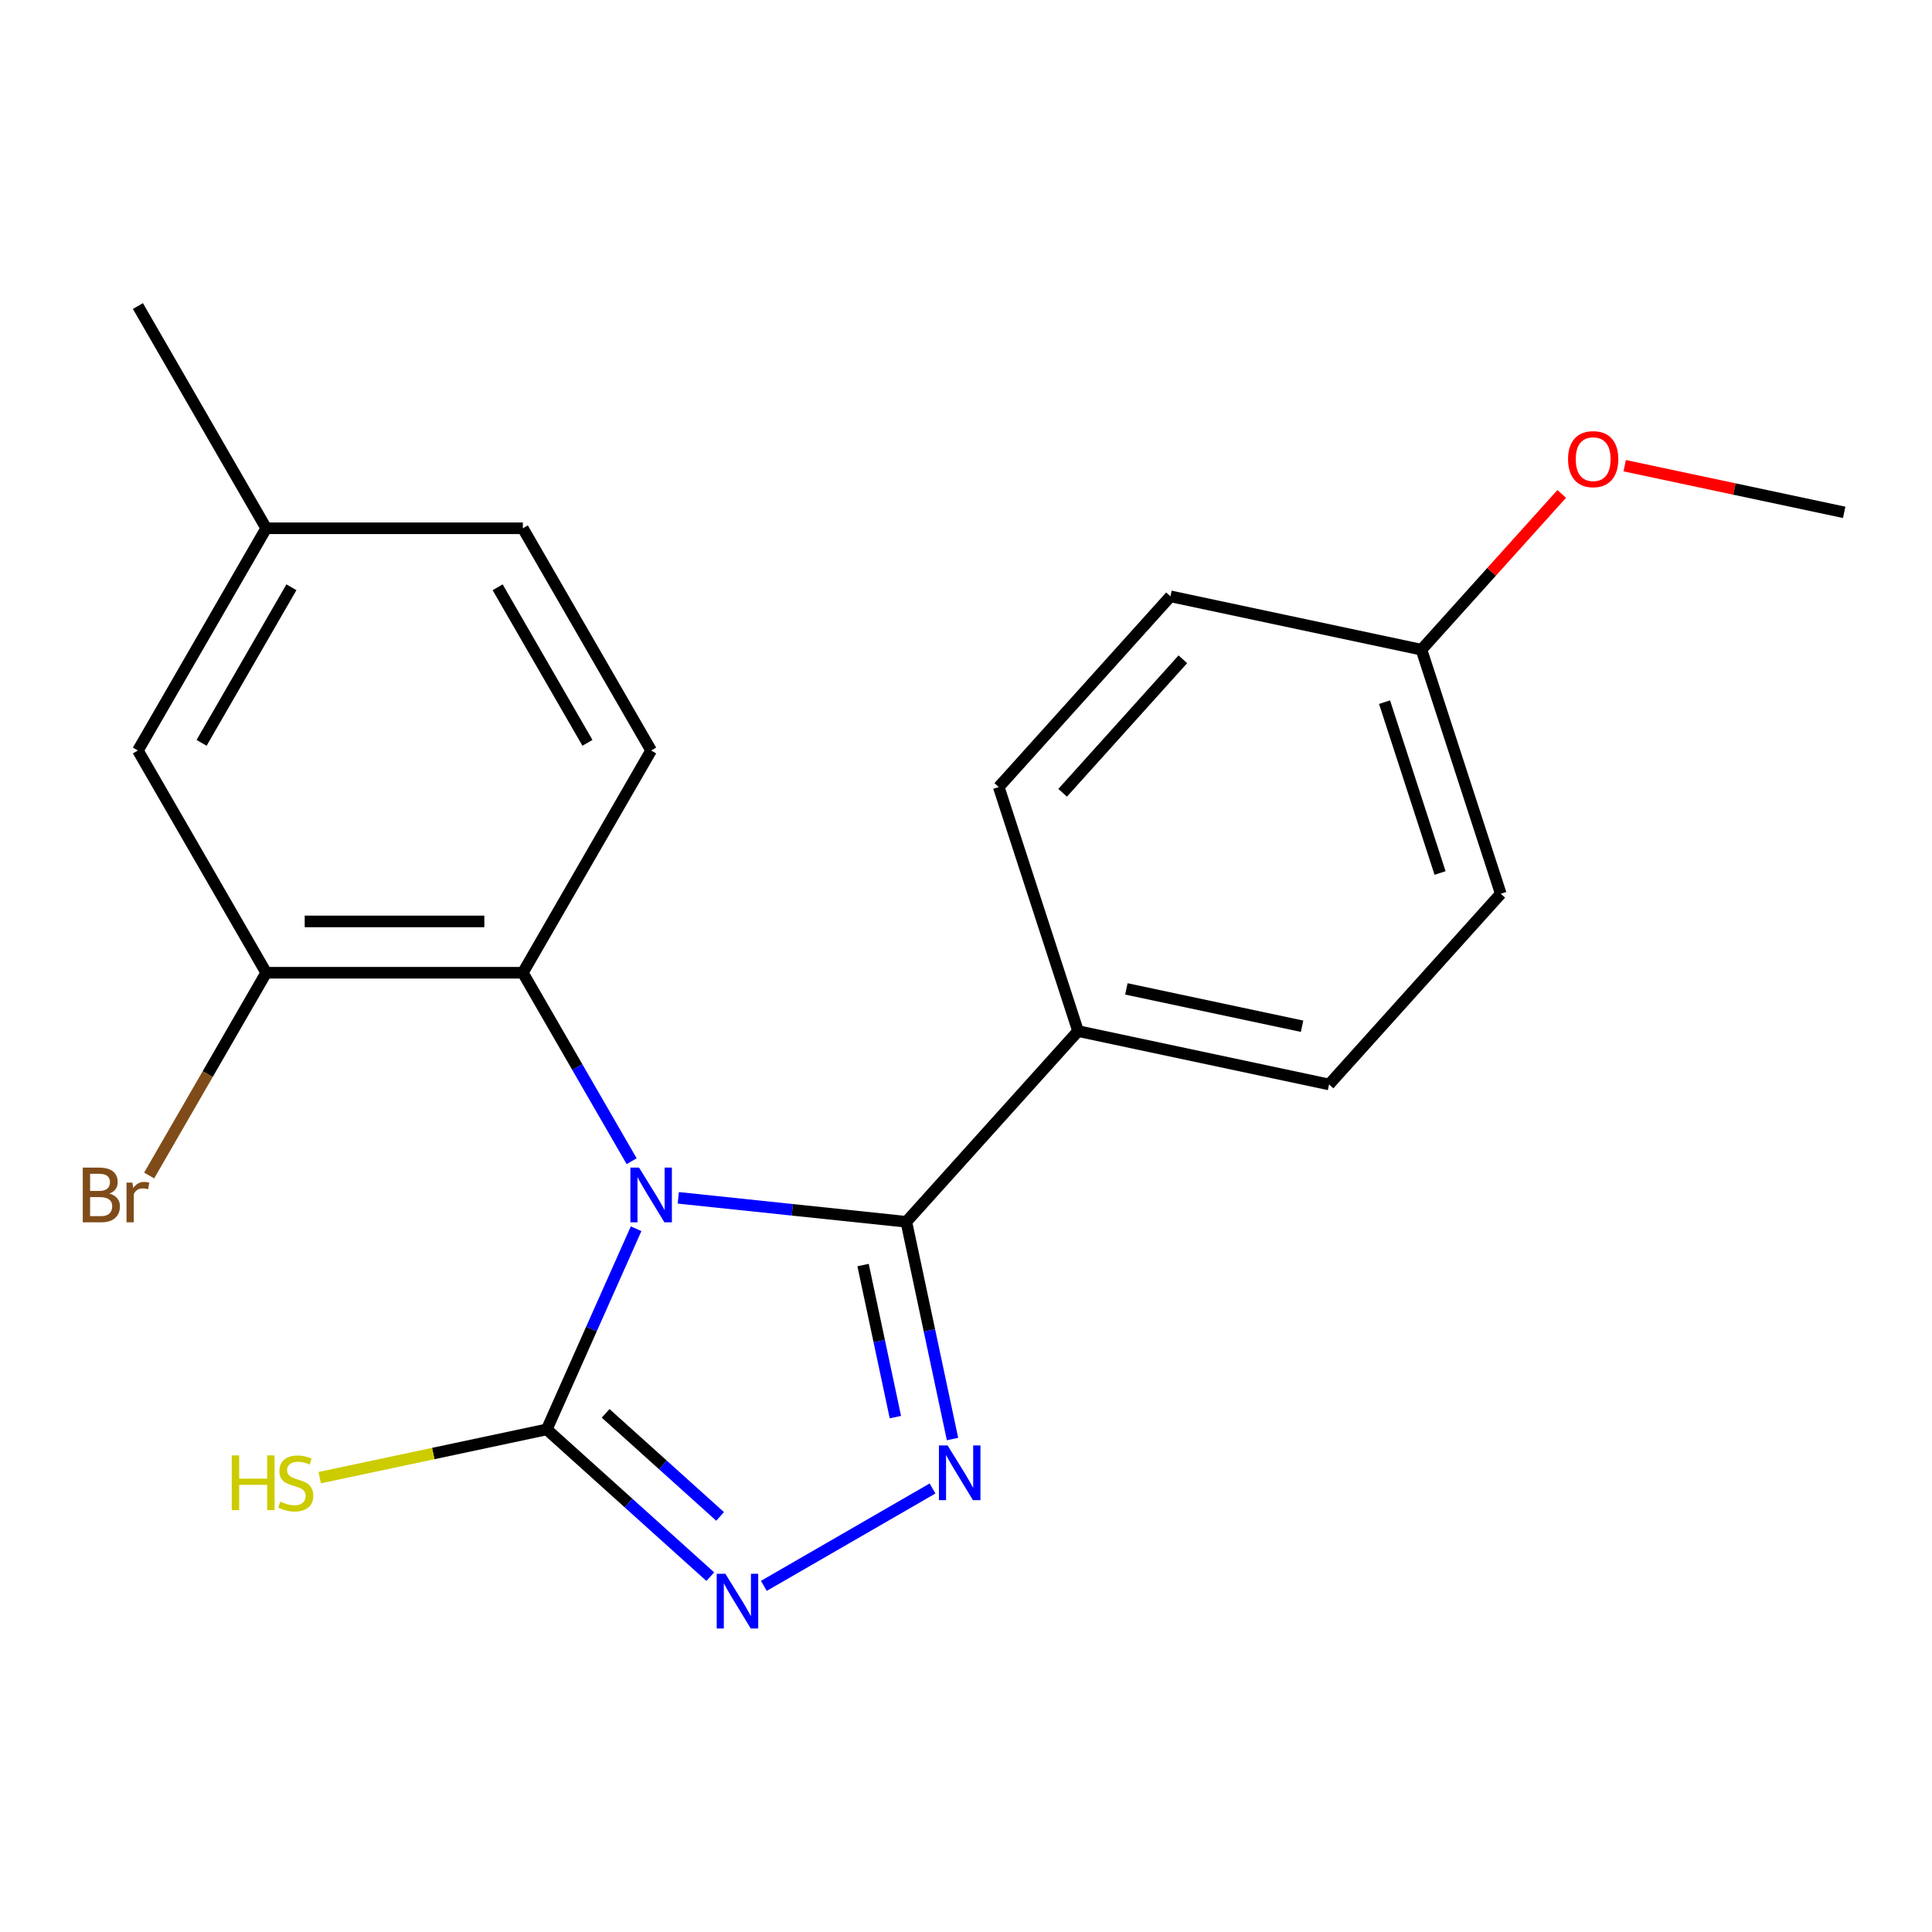 <?xml version='1.0' encoding='iso-8859-1'?>
<svg version='1.1' baseProfile='full'
              xmlns='http://www.w3.org/2000/svg'
                      xmlns:rdkit='http://www.rdkit.org/xml'
                      xmlns:xlink='http://www.w3.org/1999/xlink'
                  xml:space='preserve'
width='1000px' height='1000px' viewBox='0 0 1000 1000'>
<!-- END OF HEADER -->
<rect style='opacity:1.0;fill:#FFFFFF;stroke:none' width='1000' height='1000' x='0' y='0'> </rect>
<path class='bond-0' d='M 351.086,619.995 L 410.104,626.198' style='fill:none;fill-rule:evenodd;stroke:#0000FF;stroke-width:6px;stroke-linecap:butt;stroke-linejoin:miter;stroke-opacity:1' />
<path class='bond-0' d='M 410.104,626.198 L 469.121,632.401' style='fill:none;fill-rule:evenodd;stroke:#000000;stroke-width:6px;stroke-linecap:butt;stroke-linejoin:miter;stroke-opacity:1' />
<path class='bond-2' d='M 329.243,635.998 L 306.122,687.927' style='fill:none;fill-rule:evenodd;stroke:#0000FF;stroke-width:6px;stroke-linecap:butt;stroke-linejoin:miter;stroke-opacity:1' />
<path class='bond-2' d='M 306.122,687.927 L 283.002,739.857' style='fill:none;fill-rule:evenodd;stroke:#000000;stroke-width:6px;stroke-linecap:butt;stroke-linejoin:miter;stroke-opacity:1' />
<path class='bond-4' d='M 326.933,601.036 L 298.774,552.263' style='fill:none;fill-rule:evenodd;stroke:#0000FF;stroke-width:6px;stroke-linecap:butt;stroke-linejoin:miter;stroke-opacity:1' />
<path class='bond-4' d='M 298.774,552.263 L 270.614,503.489' style='fill:none;fill-rule:evenodd;stroke:#000000;stroke-width:6px;stroke-linecap:butt;stroke-linejoin:miter;stroke-opacity:1' />
<path class='bond-1' d='M 469.121,632.401 L 481.071,688.621' style='fill:none;fill-rule:evenodd;stroke:#000000;stroke-width:6px;stroke-linecap:butt;stroke-linejoin:miter;stroke-opacity:1' />
<path class='bond-1' d='M 481.071,688.621 L 493.021,744.841' style='fill:none;fill-rule:evenodd;stroke:#0000FF;stroke-width:6px;stroke-linecap:butt;stroke-linejoin:miter;stroke-opacity:1' />
<path class='bond-1' d='M 446.722,654.79 L 455.087,694.144' style='fill:none;fill-rule:evenodd;stroke:#000000;stroke-width:6px;stroke-linecap:butt;stroke-linejoin:miter;stroke-opacity:1' />
<path class='bond-1' d='M 455.087,694.144 L 463.452,733.498' style='fill:none;fill-rule:evenodd;stroke:#0000FF;stroke-width:6px;stroke-linecap:butt;stroke-linejoin:miter;stroke-opacity:1' />
<path class='bond-6' d='M 469.121,632.401 L 557.997,533.694' style='fill:none;fill-rule:evenodd;stroke:#000000;stroke-width:6px;stroke-linecap:butt;stroke-linejoin:miter;stroke-opacity:1' />
<path class='bond-21' d='M 482.676,770.439 L 395.363,820.849' style='fill:none;fill-rule:evenodd;stroke:#0000FF;stroke-width:6px;stroke-linecap:butt;stroke-linejoin:miter;stroke-opacity:1' />
<path class='bond-3' d='M 283.002,739.857 L 325.325,777.965' style='fill:none;fill-rule:evenodd;stroke:#000000;stroke-width:6px;stroke-linecap:butt;stroke-linejoin:miter;stroke-opacity:1' />
<path class='bond-3' d='M 325.325,777.965 L 367.648,816.073' style='fill:none;fill-rule:evenodd;stroke:#0000FF;stroke-width:6px;stroke-linecap:butt;stroke-linejoin:miter;stroke-opacity:1' />
<path class='bond-3' d='M 313.474,731.548 L 343.1,758.224' style='fill:none;fill-rule:evenodd;stroke:#000000;stroke-width:6px;stroke-linecap:butt;stroke-linejoin:miter;stroke-opacity:1' />
<path class='bond-3' d='M 343.1,758.224 L 372.726,784.899' style='fill:none;fill-rule:evenodd;stroke:#0000FF;stroke-width:6px;stroke-linecap:butt;stroke-linejoin:miter;stroke-opacity:1' />
<path class='bond-9' d='M 283.002,739.857 L 224.242,752.347' style='fill:none;fill-rule:evenodd;stroke:#000000;stroke-width:6px;stroke-linecap:butt;stroke-linejoin:miter;stroke-opacity:1' />
<path class='bond-9' d='M 224.242,752.347 L 165.482,764.837' style='fill:none;fill-rule:evenodd;stroke:#CCCC00;stroke-width:6px;stroke-linecap:butt;stroke-linejoin:miter;stroke-opacity:1' />
<path class='bond-5' d='M 270.614,503.489 L 137.791,503.489' style='fill:none;fill-rule:evenodd;stroke:#000000;stroke-width:6px;stroke-linecap:butt;stroke-linejoin:miter;stroke-opacity:1' />
<path class='bond-5' d='M 250.691,476.924 L 157.714,476.924' style='fill:none;fill-rule:evenodd;stroke:#000000;stroke-width:6px;stroke-linecap:butt;stroke-linejoin:miter;stroke-opacity:1' />
<path class='bond-7' d='M 270.614,503.489 L 337.026,388.461' style='fill:none;fill-rule:evenodd;stroke:#000000;stroke-width:6px;stroke-linecap:butt;stroke-linejoin:miter;stroke-opacity:1' />
<path class='bond-8' d='M 137.791,503.489 L 71.379,388.461' style='fill:none;fill-rule:evenodd;stroke:#000000;stroke-width:6px;stroke-linecap:butt;stroke-linejoin:miter;stroke-opacity:1' />
<path class='bond-12' d='M 137.791,503.489 L 107.495,555.963' style='fill:none;fill-rule:evenodd;stroke:#000000;stroke-width:6px;stroke-linecap:butt;stroke-linejoin:miter;stroke-opacity:1' />
<path class='bond-12' d='M 107.495,555.963 L 77.2,608.436' style='fill:none;fill-rule:evenodd;stroke:#7F4C19;stroke-width:6px;stroke-linecap:butt;stroke-linejoin:miter;stroke-opacity:1' />
<path class='bond-10' d='M 557.997,533.694 L 687.918,561.31' style='fill:none;fill-rule:evenodd;stroke:#000000;stroke-width:6px;stroke-linecap:butt;stroke-linejoin:miter;stroke-opacity:1' />
<path class='bond-10' d='M 583.008,511.852 L 673.953,531.183' style='fill:none;fill-rule:evenodd;stroke:#000000;stroke-width:6px;stroke-linecap:butt;stroke-linejoin:miter;stroke-opacity:1' />
<path class='bond-11' d='M 557.997,533.694 L 516.952,407.372' style='fill:none;fill-rule:evenodd;stroke:#000000;stroke-width:6px;stroke-linecap:butt;stroke-linejoin:miter;stroke-opacity:1' />
<path class='bond-13' d='M 337.026,388.461 L 270.614,273.433' style='fill:none;fill-rule:evenodd;stroke:#000000;stroke-width:6px;stroke-linecap:butt;stroke-linejoin:miter;stroke-opacity:1' />
<path class='bond-13' d='M 304.058,384.489 L 257.57,303.969' style='fill:none;fill-rule:evenodd;stroke:#000000;stroke-width:6px;stroke-linecap:butt;stroke-linejoin:miter;stroke-opacity:1' />
<path class='bond-22' d='M 71.379,388.461 L 137.791,273.433' style='fill:none;fill-rule:evenodd;stroke:#000000;stroke-width:6px;stroke-linecap:butt;stroke-linejoin:miter;stroke-opacity:1' />
<path class='bond-22' d='M 104.347,384.489 L 150.835,303.969' style='fill:none;fill-rule:evenodd;stroke:#000000;stroke-width:6px;stroke-linecap:butt;stroke-linejoin:miter;stroke-opacity:1' />
<path class='bond-17' d='M 687.918,561.31 L 776.794,462.603' style='fill:none;fill-rule:evenodd;stroke:#000000;stroke-width:6px;stroke-linecap:butt;stroke-linejoin:miter;stroke-opacity:1' />
<path class='bond-16' d='M 516.952,407.372 L 605.828,308.665' style='fill:none;fill-rule:evenodd;stroke:#000000;stroke-width:6px;stroke-linecap:butt;stroke-linejoin:miter;stroke-opacity:1' />
<path class='bond-16' d='M 550.025,410.341 L 612.238,341.246' style='fill:none;fill-rule:evenodd;stroke:#000000;stroke-width:6px;stroke-linecap:butt;stroke-linejoin:miter;stroke-opacity:1' />
<path class='bond-14' d='M 270.614,273.433 L 137.791,273.433' style='fill:none;fill-rule:evenodd;stroke:#000000;stroke-width:6px;stroke-linecap:butt;stroke-linejoin:miter;stroke-opacity:1' />
<path class='bond-19' d='M 137.791,273.433 L 71.379,158.405' style='fill:none;fill-rule:evenodd;stroke:#000000;stroke-width:6px;stroke-linecap:butt;stroke-linejoin:miter;stroke-opacity:1' />
<path class='bond-15' d='M 735.749,336.281 L 605.828,308.665' style='fill:none;fill-rule:evenodd;stroke:#000000;stroke-width:6px;stroke-linecap:butt;stroke-linejoin:miter;stroke-opacity:1' />
<path class='bond-18' d='M 735.749,336.281 L 772.047,295.967' style='fill:none;fill-rule:evenodd;stroke:#000000;stroke-width:6px;stroke-linecap:butt;stroke-linejoin:miter;stroke-opacity:1' />
<path class='bond-18' d='M 772.047,295.967 L 808.345,255.654' style='fill:none;fill-rule:evenodd;stroke:#FF0000;stroke-width:6px;stroke-linecap:butt;stroke-linejoin:miter;stroke-opacity:1' />
<path class='bond-23' d='M 735.749,336.281 L 776.794,462.603' style='fill:none;fill-rule:evenodd;stroke:#000000;stroke-width:6px;stroke-linecap:butt;stroke-linejoin:miter;stroke-opacity:1' />
<path class='bond-23' d='M 716.641,363.438 L 745.372,451.863' style='fill:none;fill-rule:evenodd;stroke:#000000;stroke-width:6px;stroke-linecap:butt;stroke-linejoin:miter;stroke-opacity:1' />
<path class='bond-20' d='M 840.945,241.043 L 897.745,253.116' style='fill:none;fill-rule:evenodd;stroke:#FF0000;stroke-width:6px;stroke-linecap:butt;stroke-linejoin:miter;stroke-opacity:1' />
<path class='bond-20' d='M 897.745,253.116 L 954.545,265.189' style='fill:none;fill-rule:evenodd;stroke:#000000;stroke-width:6px;stroke-linecap:butt;stroke-linejoin:miter;stroke-opacity:1' />
<path  class='atom-0' d='M 330.766 604.357
L 340.046 619.357
Q 340.966 620.837, 342.446 623.517
Q 343.926 626.197, 344.006 626.357
L 344.006 604.357
L 347.766 604.357
L 347.766 632.677
L 343.886 632.677
L 333.926 616.277
Q 332.766 614.357, 331.526 612.157
Q 330.326 609.957, 329.966 609.277
L 329.966 632.677
L 326.286 632.677
L 326.286 604.357
L 330.766 604.357
' fill='#0000FF'/>
<path  class='atom-2' d='M 490.476 748.161
L 499.756 763.161
Q 500.676 764.641, 502.156 767.321
Q 503.636 770.001, 503.716 770.161
L 503.716 748.161
L 507.476 748.161
L 507.476 776.481
L 503.596 776.481
L 493.636 760.081
Q 492.476 758.161, 491.236 755.961
Q 490.036 753.761, 489.676 753.081
L 489.676 776.481
L 485.996 776.481
L 485.996 748.161
L 490.476 748.161
' fill='#0000FF'/>
<path  class='atom-4' d='M 375.448 814.573
L 384.728 829.573
Q 385.648 831.053, 387.128 833.733
Q 388.608 836.413, 388.688 836.573
L 388.688 814.573
L 392.448 814.573
L 392.448 842.893
L 388.568 842.893
L 378.608 826.493
Q 377.448 824.573, 376.208 822.373
Q 375.008 820.173, 374.648 819.493
L 374.648 842.893
L 370.968 842.893
L 370.968 814.573
L 375.448 814.573
' fill='#0000FF'/>
<path  class='atom-10' d='M 119.961 753.312
L 123.801 753.312
L 123.801 765.352
L 138.281 765.352
L 138.281 753.312
L 142.121 753.312
L 142.121 781.632
L 138.281 781.632
L 138.281 768.552
L 123.801 768.552
L 123.801 781.632
L 119.961 781.632
L 119.961 753.312
' fill='#CCCC00'/>
<path  class='atom-10' d='M 145.081 777.232
Q 145.401 777.352, 146.721 777.912
Q 148.041 778.472, 149.481 778.832
Q 150.961 779.152, 152.401 779.152
Q 155.081 779.152, 156.641 777.872
Q 158.201 776.552, 158.201 774.272
Q 158.201 772.712, 157.401 771.752
Q 156.641 770.792, 155.441 770.272
Q 154.241 769.752, 152.241 769.152
Q 149.721 768.392, 148.201 767.672
Q 146.721 766.952, 145.641 765.432
Q 144.601 763.912, 144.601 761.352
Q 144.601 757.792, 147.001 755.592
Q 149.441 753.392, 154.241 753.392
Q 157.521 753.392, 161.241 754.952
L 160.321 758.032
Q 156.921 756.632, 154.361 756.632
Q 151.601 756.632, 150.081 757.792
Q 148.561 758.912, 148.601 760.872
Q 148.601 762.392, 149.361 763.312
Q 150.161 764.232, 151.281 764.752
Q 152.441 765.272, 154.361 765.872
Q 156.921 766.672, 158.441 767.472
Q 159.961 768.272, 161.041 769.912
Q 162.161 771.512, 162.161 774.272
Q 162.161 778.192, 159.521 780.312
Q 156.921 782.392, 152.561 782.392
Q 150.041 782.392, 148.121 781.832
Q 146.241 781.312, 144.001 780.392
L 145.081 777.232
' fill='#CCCC00'/>
<path  class='atom-13' d='M 56.599 617.797
Q 59.319 618.557, 60.679 620.237
Q 62.08 621.877, 62.08 624.317
Q 62.08 628.237, 59.559 630.477
Q 57.08 632.677, 52.359 632.677
L 42.84 632.677
L 42.84 604.357
L 51.2 604.357
Q 56.039 604.357, 58.48 606.317
Q 60.919 608.277, 60.919 611.877
Q 60.919 616.157, 56.599 617.797
M 46.639 607.557
L 46.639 616.437
L 51.2 616.437
Q 53.999 616.437, 55.44 615.317
Q 56.919 614.157, 56.919 611.877
Q 56.919 607.557, 51.2 607.557
L 46.639 607.557
M 52.359 629.477
Q 55.12 629.477, 56.599 628.157
Q 58.08 626.837, 58.08 624.317
Q 58.08 621.997, 56.44 620.837
Q 54.84 619.637, 51.76 619.637
L 46.639 619.637
L 46.639 629.477
L 52.359 629.477
' fill='#7F4C19'/>
<path  class='atom-13' d='M 68.519 612.117
L 68.96 614.957
Q 71.12 611.757, 74.639 611.757
Q 75.76 611.757, 77.279 612.157
L 76.68 615.517
Q 74.96 615.117, 73.999 615.117
Q 72.32 615.117, 71.2 615.797
Q 70.12 616.437, 69.24 617.997
L 69.24 632.677
L 65.48 632.677
L 65.48 612.117
L 68.519 612.117
' fill='#7F4C19'/>
<path  class='atom-19' d='M 811.625 237.654
Q 811.625 230.854, 814.985 227.054
Q 818.345 223.254, 824.625 223.254
Q 830.905 223.254, 834.265 227.054
Q 837.625 230.854, 837.625 237.654
Q 837.625 244.534, 834.225 248.454
Q 830.825 252.334, 824.625 252.334
Q 818.385 252.334, 814.985 248.454
Q 811.625 244.574, 811.625 237.654
M 824.625 249.134
Q 828.945 249.134, 831.265 246.254
Q 833.625 243.334, 833.625 237.654
Q 833.625 232.094, 831.265 229.294
Q 828.945 226.454, 824.625 226.454
Q 820.305 226.454, 817.945 229.254
Q 815.625 232.054, 815.625 237.654
Q 815.625 243.374, 817.945 246.254
Q 820.305 249.134, 824.625 249.134
' fill='#FF0000'/>
</svg>
